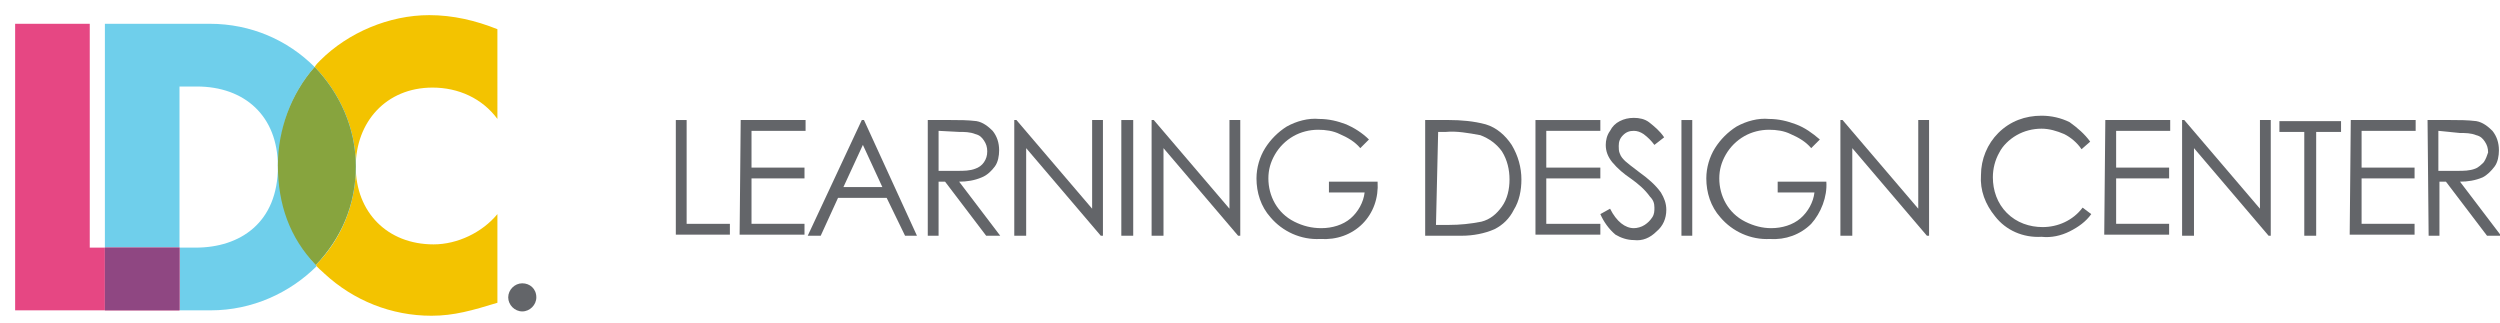<?xml version="1.0" encoding="utf-8"?>
<!-- Generator: Adobe Illustrator 24.0.2, SVG Export Plug-In . SVG Version: 6.00 Build 0)  -->
<svg version="1.1" id="Layer_1" xmlns="http://www.w3.org/2000/svg" xmlns:xlink="http://www.w3.org/1999/xlink" x="0px" y="0px"
	 viewBox="0 0 231.2 29.9" style="enable-background:new 0 0 231.2 29.9;" xml:space="preserve">
<style type="text/css">
	.st0{fill:#636569;}
	.st1{fill:none;}
	.st2{fill:#E64783;}
	.st3{fill:#6FCFEB;}
	.st4{fill:#8F4782;}
	.st5{fill:#F3C300;}
	.st6{fill:#87A43E;}
</style>
<title>Asset 2</title>
<g>
	<g id="Layer_2_1_">
		<g id="elements">
			<path class="st0" d="M62.5,11.1h1v9.6h4v1h-5V11.1z"/>
			<path class="st0" d="M68.5,11.1h6v1h-5v3.4h4.9v1h-4.9v4.2h4.9v1h-6L68.5,11.1z"/>
			<path class="st0" d="M79.9,11.1l4.9,10.7h-1.1L82,18.3h-4.5l-1.6,3.5h-1.2l5-10.7C79.7,11.1,79.9,11.1,79.9,11.1z M79.8,13.4
				L78,17.3h3.6L79.8,13.4z"/>
			<path class="st0" d="M85.8,11.1h2.1c0.8,0,1.6,0,2.4,0.1c0.6,0.1,1.1,0.5,1.5,0.9c0.4,0.5,0.6,1.1,0.6,1.8c0,0.5-0.1,1.1-0.4,1.5
				s-0.7,0.8-1.2,1c-0.7,0.3-1.4,0.4-2.1,0.4l3.8,5h-1.3l-3.8-5h-0.6v5h-1V11.1z M86.8,12.1v3.7h1.8c0.5,0,1.1,0,1.6-0.2
				c0.3-0.1,0.6-0.3,0.8-0.6c0.2-0.3,0.3-0.6,0.3-1s-0.1-0.7-0.3-1c-0.2-0.3-0.4-0.5-0.8-0.6c-0.5-0.2-1-0.2-1.5-0.2L86.8,12.1z"/>
			<path class="st0" d="M93.8,21.8V11.1H94l7,8.2v-8.2h1v10.7h-0.2l-6.9-8.1v8.1H93.8z"/>
			<path class="st0" d="M103.7,11.1h1.1v10.7h-1.1V11.1z"/>
			<path class="st0" d="M106.5,21.8V11.1h0.2l7,8.2v-8.2h1v10.7h-0.2l-6.9-8.1v8.1H106.5z"/>
			<path class="st0" d="M126.6,12.9l-0.8,0.8c-0.5-0.6-1.2-1-1.9-1.3c-0.6-0.3-1.3-0.4-2-0.4c-0.8,0-1.6,0.2-2.3,0.6
				c-0.7,0.4-1.3,1-1.7,1.7c-0.4,0.7-0.6,1.4-0.6,2.2c0,0.8,0.2,1.6,0.6,2.3c0.4,0.7,1,1.3,1.8,1.7c0.8,0.4,1.6,0.6,2.5,0.6
				c1,0,2-0.3,2.7-0.9s1.2-1.5,1.3-2.4h-3.3v-1h4.5c0.1,1.5-0.4,2.9-1.4,3.9s-2.4,1.5-3.9,1.4c-1.8,0.1-3.5-0.7-4.6-2
				c-0.9-1-1.3-2.3-1.3-3.6c0-1,0.3-2,0.8-2.8s1.2-1.5,2-2c0.9-0.5,2-0.8,3-0.7c0.9,0,1.7,0.2,2.5,0.5
				C125.2,11.8,126,12.3,126.6,12.9z"/>
			<path class="st0" d="M131.8,21.8V11.1h2.2c1.1,0,2.3,0.1,3.4,0.4c1,0.3,1.8,1,2.4,1.9c0.6,1,0.9,2.1,0.9,3.2c0,1-0.2,2-0.7,2.8
				c-0.4,0.8-1,1.4-1.8,1.8c-0.9,0.4-2,0.6-3,0.6H131.8z M132.8,20.8h1.2c1,0,2-0.1,3-0.3c0.8-0.2,1.4-0.7,1.9-1.4
				c0.5-0.7,0.7-1.6,0.7-2.5s-0.2-1.8-0.7-2.6c-0.5-0.7-1.2-1.2-2-1.5c-1.1-0.2-2.2-0.4-3.2-0.3H133L132.8,20.8z"/>
			<path class="st0" d="M142,11.1h6v1h-5v3.4h5v1h-5v4.2h5v1h-6V11.1z"/>
			<path class="st0" d="M148,19.8l0.9-0.5c0.6,1.2,1.4,1.8,2.2,1.8c0.3,0,0.7-0.1,1-0.3c0.3-0.2,0.5-0.4,0.7-0.7
				c0.2-0.3,0.2-0.6,0.2-0.9c0-0.4-0.1-0.7-0.4-1c-0.5-0.7-1.1-1.2-1.8-1.7c-0.6-0.4-1.2-0.9-1.7-1.5c-0.4-0.5-0.6-1-0.6-1.6
				c0-0.4,0.1-0.9,0.4-1.3c0.2-0.4,0.5-0.7,0.9-0.9s0.8-0.3,1.3-0.3s1,0.1,1.4,0.4c0.5,0.4,1,0.8,1.4,1.4l-0.9,0.7
				c-0.3-0.4-0.6-0.7-1-1c-0.3-0.2-0.6-0.3-0.9-0.3c-0.4,0-0.7,0.1-1,0.4c-0.3,0.3-0.4,0.6-0.4,1c0,0.2,0,0.5,0.1,0.7
				c0.1,0.3,0.3,0.5,0.5,0.7c0.1,0.1,0.6,0.5,1.4,1.1c0.7,0.5,1.4,1.1,1.9,1.8c0.3,0.5,0.5,1,0.5,1.6c0,0.8-0.3,1.5-0.9,2
				c-0.6,0.6-1.3,0.9-2.1,0.8c-0.6,0-1.2-0.2-1.7-0.5C148.8,21.2,148.3,20.5,148,19.8z"/>
			<path class="st0" d="M155.5,11.1h1v10.7h-1V11.1z"/>
			<path class="st0" d="M168.3,12.9l-0.8,0.8c-0.5-0.6-1.2-1-1.9-1.3c-0.6-0.3-1.3-0.4-2-0.4c-0.8,0-1.6,0.2-2.3,0.6
				c-0.7,0.4-1.3,1-1.7,1.7s-0.6,1.4-0.6,2.2c0,0.8,0.2,1.6,0.6,2.3c0.4,0.7,1,1.3,1.8,1.7c0.8,0.4,1.6,0.6,2.4,0.6
				c1,0,2-0.3,2.7-0.9s1.2-1.5,1.3-2.4h-3.4v-1h4.5c0.1,1.4-0.5,2.9-1.4,3.9c-1,1-2.4,1.5-3.8,1.4c-1.8,0.1-3.5-0.7-4.6-2
				c-0.9-1-1.3-2.3-1.3-3.6c0-1,0.3-2,0.8-2.8s1.2-1.5,2-2c0.9-0.5,2-0.8,3-0.7c0.9,0,1.7,0.2,2.5,0.5
				C166.9,11.8,167.6,12.3,168.3,12.9z"/>
			<path class="st0" d="M170.2,21.8V11.1h0.2l7,8.2v-8.2h1v10.7h-0.2l-6.9-8.1v8.1H170.2z"/>
			<path class="st0" d="M193.3,13.1l-0.8,0.7c-0.4-0.6-1-1.1-1.6-1.4c-0.7-0.3-1.4-0.5-2.1-0.5c-0.8,0-1.6,0.2-2.3,0.6
				c-0.7,0.4-1.3,1-1.6,1.6c-0.4,0.7-0.6,1.5-0.6,2.3c0,1.2,0.4,2.4,1.3,3.3c0.9,0.9,2.1,1.3,3.3,1.3c1.4,0,2.8-0.6,3.7-1.8l0.8,0.6
				c-0.5,0.7-1.2,1.2-2,1.6s-1.7,0.6-2.6,0.5c-1.7,0.1-3.3-0.6-4.3-1.9c-0.9-1.1-1.4-2.4-1.3-3.8c0-1.5,0.6-2.9,1.6-3.9
				c1.1-1.1,2.5-1.6,4-1.6c0.9,0,1.8,0.2,2.6,0.6C192.1,11.8,192.8,12.4,193.3,13.1z"/>
			<path class="st0" d="M194.7,11.1h6v1h-5v3.4h4.9v1h-4.9v4.2h4.9v1h-6L194.7,11.1z"/>
			<path class="st0" d="M201.8,21.8V11.1h0.2l7,8.2v-8.2h1v10.7h-0.2l-6.9-8.1v8.1H201.8z"/>
			<path class="st0" d="M210.8,12.2v-1h5.7v1h-2.3v9.6h-1.1v-9.6C213.1,12.2,210.8,12.2,210.8,12.2z"/>
			<path class="st0" d="M217.4,11.1h6v1h-5v3.4h4.9v1h-4.9v4.2h4.9v1h-6L217.4,11.1z"/>
			<path class="st0" d="M224.5,11.1h2.1c0.8,0,1.6,0,2.4,0.1c0.6,0.1,1.1,0.5,1.5,0.9c0.4,0.5,0.6,1.1,0.6,1.8
				c0,0.5-0.1,1.1-0.4,1.5c-0.3,0.4-0.7,0.8-1.1,1c-0.7,0.3-1.4,0.4-2.1,0.4l3.8,5H230l-3.8-5h-0.6v5h-1L224.5,11.1z M225.5,12.1
				v3.7h1.8c0.5,0,1.1,0,1.6-0.2c0.3-0.1,0.6-0.4,0.8-0.6c0.2-0.3,0.3-0.6,0.4-0.9c0-0.4-0.1-0.7-0.3-1s-0.4-0.5-0.8-0.6
				c-0.5-0.2-1-0.2-1.5-0.2L225.5,12.1z"/>
		</g>
	</g>
</g>
<path class="st1" d="M18.2,8h-1.6v14.8h1.5c4.1,0,7.6-2.2,7.6-7.4C25.7,10.7,22.6,8,18.2,8z"/>
<path class="st0" d="M48.3,26.2c-0.7,0-1.3,0.6-1.3,1.3c0,0.7,0.6,1.3,1.3,1.3c0.7,0,1.3-0.6,1.3-1.3C49.6,26.7,49,26.2,48.3,26.2z"
	/>
<polygon class="st2" points="9.7,22.9 8.3,22.9 8.3,2.2 1.4,2.2 1.4,28.7 16.6,28.7 16.6,28.7 9.7,28.7 "/>
<path class="st3" d="M29.1,6.2c-2.5-2.5-5.9-4-9.7-4H9.7v20.7h6.9v5.8h2.9c3.8,0,7.3-1.6,9.8-4.1c-2.4-2.5-3.5-5.7-3.5-9.2
	C25.7,12,26.9,8.7,29.1,6.2z M18.1,22.9h-1.5V8h1.6c4.4,0,7.5,2.7,7.5,7.4C25.7,20.6,22.2,22.9,18.1,22.9z"/>
<rect x="9.7" y="22.9" class="st2" width="6.9" height="5.8"/>
<rect x="9.7" y="22.9" class="st4" width="6.9" height="5.8"/>
<path class="st5" d="M29.6,5.6c-0.2,0.2-0.4,0.4-0.5,0.6c2.3,2.4,3.8,5.6,3.8,9.2c0,3.6-1.4,6.8-3.7,9.1c0.2,0.3,0.5,0.5,0.8,0.8
	c2.7,2.5,6.2,3.9,9.9,3.9c2.1,0,3.8-0.5,6.1-1.2v-8.2c-1.4,1.7-3.7,2.8-5.9,2.8c-4.3,0-7.2-3-7.2-7.2c0-4.1,2.8-7.3,7.1-7.3
	c2.4,0,4.6,1,6,2.9V2.7c-2-0.8-4.1-1.3-6.3-1.3C36,1.4,32.2,3,29.6,5.6z"/>
<path class="st3" d="M29.1,6.2c-2.2,2.5-3.4,5.8-3.4,9.1c0,3.6,1.1,6.7,3.5,9.2c2.3-2.4,3.7-5.5,3.7-9.1
	C32.9,11.8,31.4,8.6,29.1,6.2z"/>
<path class="st6" d="M29.1,6.2c-2.2,2.5-3.4,5.8-3.4,9.1c0,3.6,1.1,6.7,3.5,9.2c2.3-2.4,3.7-5.5,3.7-9.1
	C32.9,11.8,31.4,8.6,29.1,6.2z"/>
</svg>
